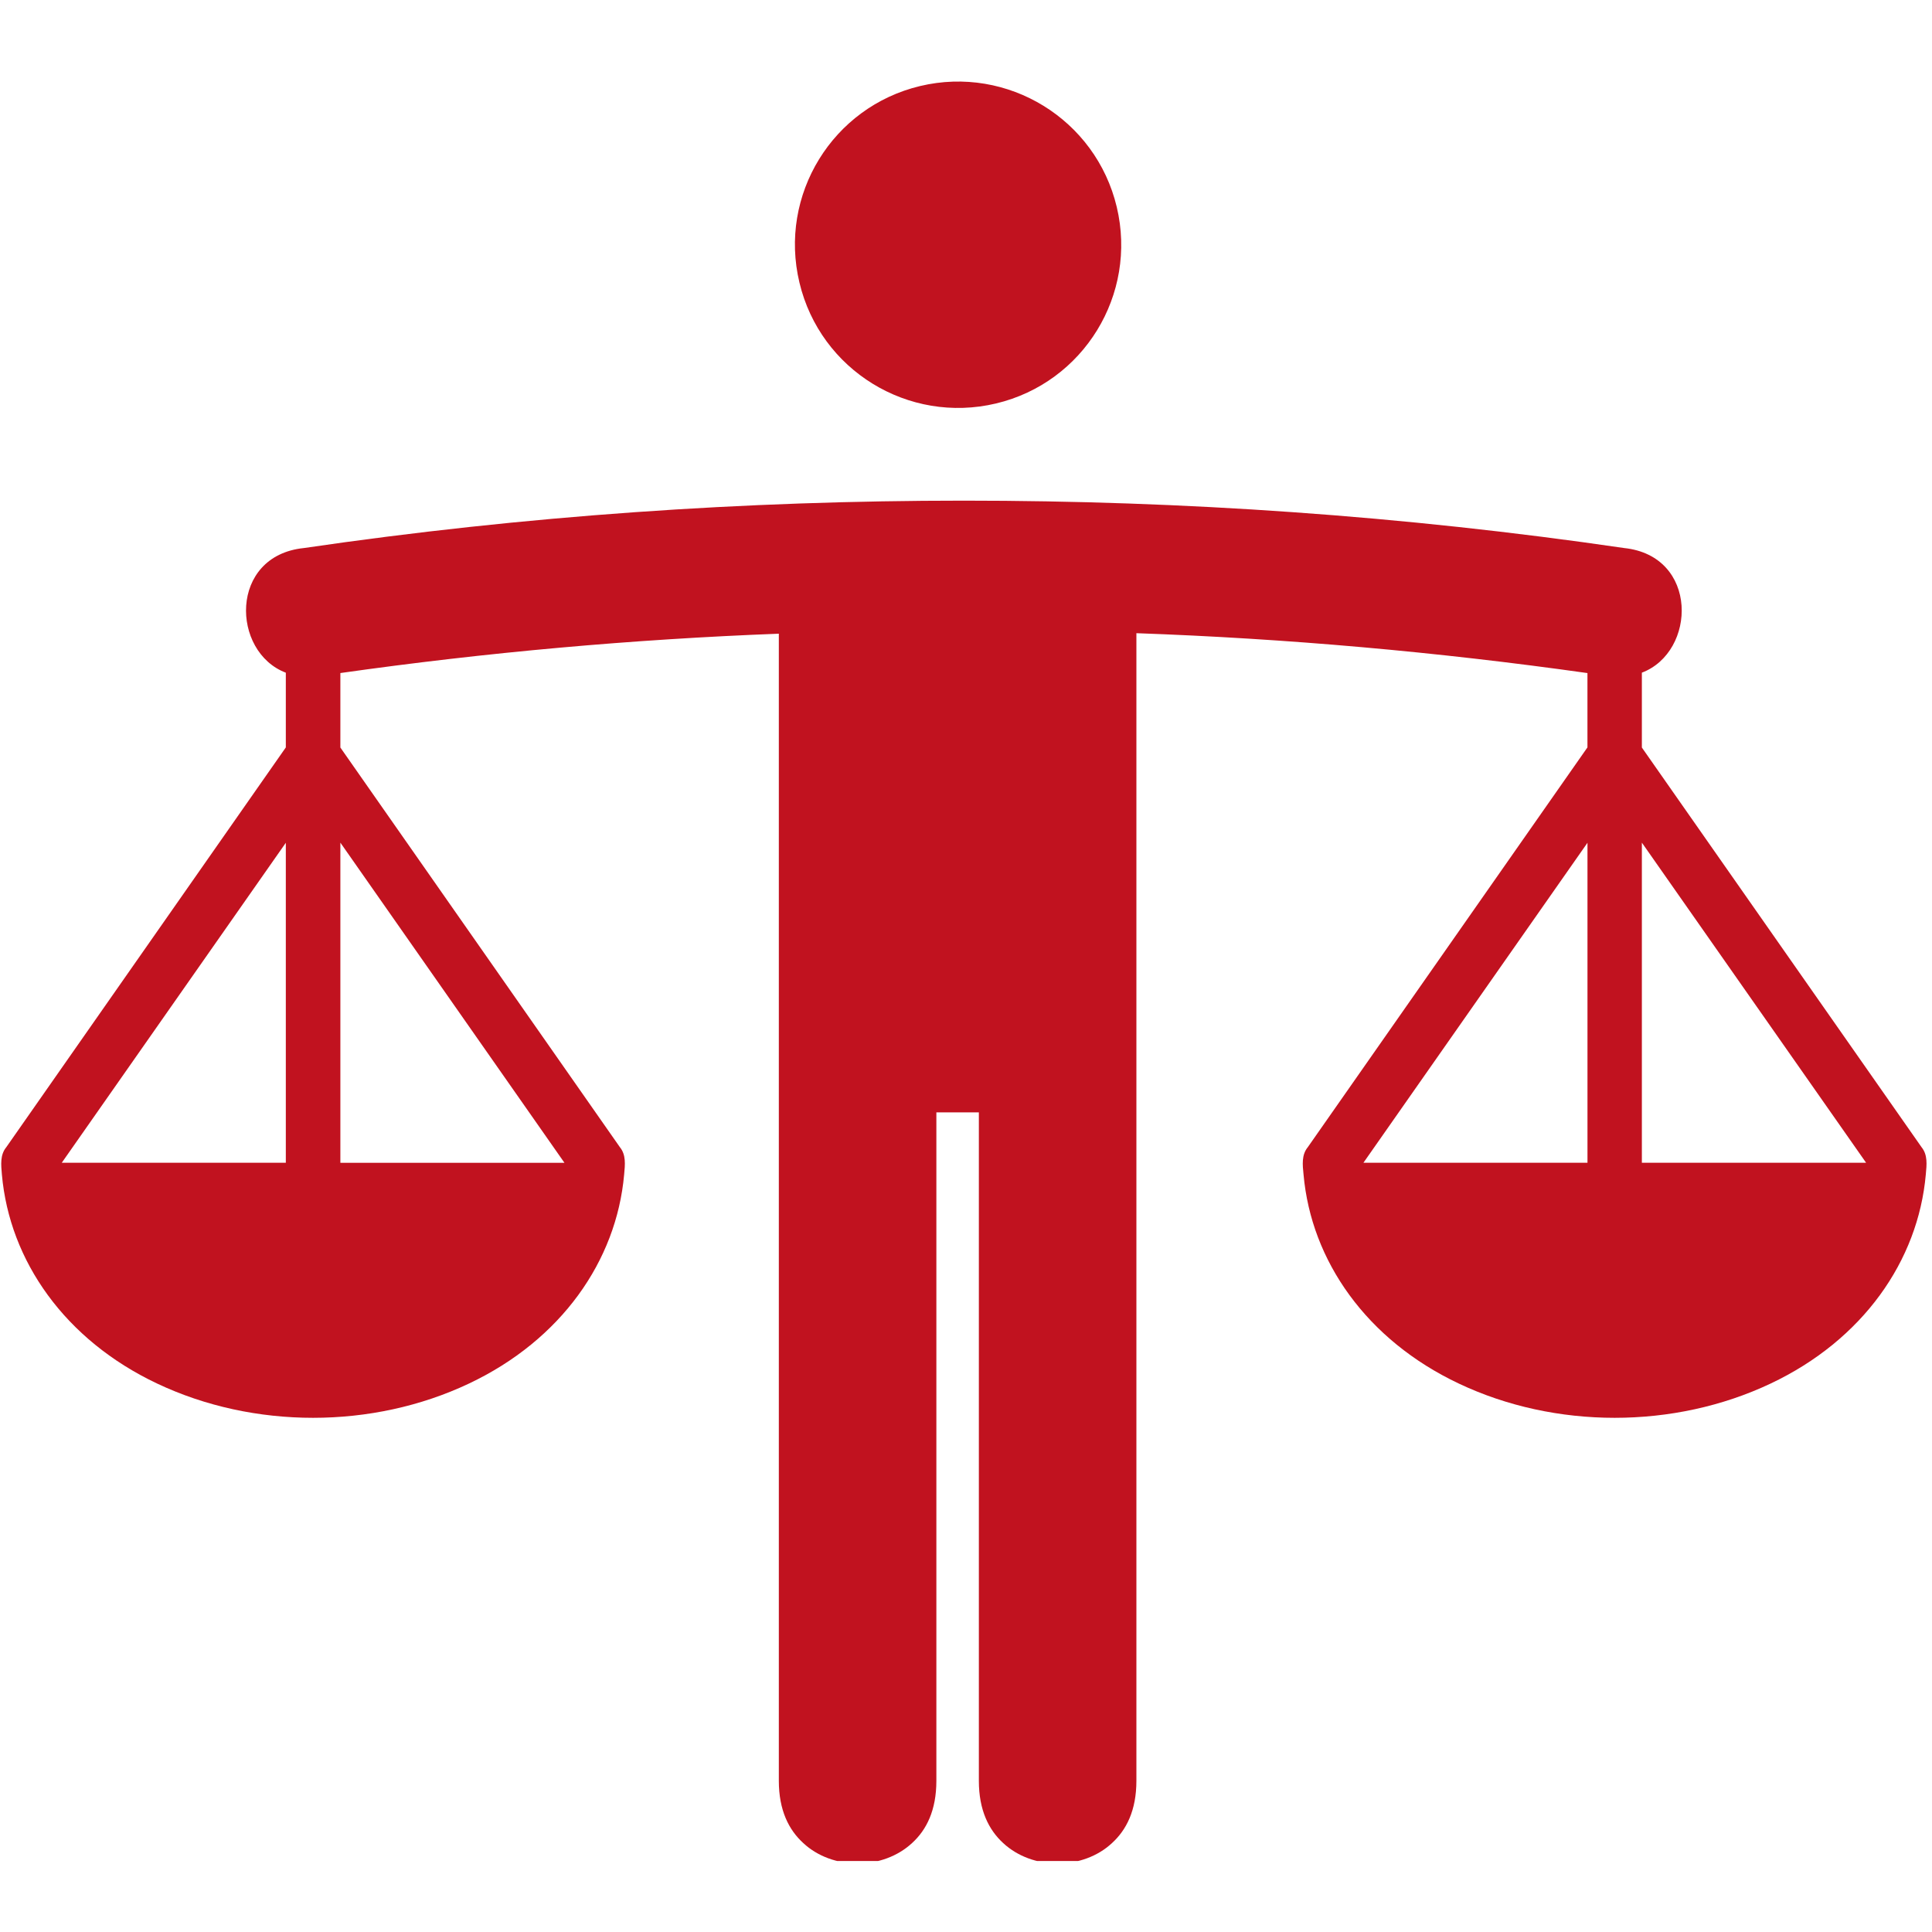 <svg xmlns="http://www.w3.org/2000/svg" xmlns:xlink="http://www.w3.org/1999/xlink" width="377" zoomAndPan="magnify" viewBox="0 0 283.5 283.5" height="377" preserveAspectRatio="xMidYMid meet" version="1.0"><defs><clipPath id="3a85118ee5"><path d="M 0 73 L 283 73 L 283 273.086 L 0 273.086 Z M 0 73 " clip-rule="nonzero"/></clipPath></defs><g clip-path="url(#3a85118ee5)"><path fill="#c1121f" d="M 232.945 123.668 L 232.945 170.625 L 200.066 170.625 Z M 41.941 123.668 L 41.941 170.625 L 9.062 170.625 Z M 240.926 123.648 L 273.832 170.625 L 240.926 170.625 Z M 49.945 123.648 L 82.828 170.629 L 49.945 170.629 Z M 141.434 73.465 C 109.312 73.465 77.031 75.668 44.57 80.422 C 33.582 81.566 33.918 95.664 41.941 98.711 L 41.941 109.676 L 0.922 168.34 C -0.004 169.465 0.152 170.91 0.277 172.348 C 1.398 185.023 9.535 196.633 23.07 203.027 C 37.227 209.723 54.652 209.723 68.805 203.027 C 82.34 196.633 90.461 185.023 91.586 172.348 C 91.723 170.906 91.883 169.465 90.965 168.34 L 49.945 109.691 L 49.945 98.762 C 71.457 95.715 92.914 93.805 114.285 92.988 L 114.285 261.312 C 114.285 265.641 115.75 268.516 117.875 270.453 C 119.98 272.422 122.906 273.445 125.855 273.445 C 128.801 273.445 131.707 272.418 133.832 270.453 C 135.957 268.516 137.402 265.645 137.402 261.312 L 137.402 163.23 L 143.637 163.23 L 143.637 261.316 C 143.637 265.645 145.102 268.52 147.211 270.457 C 149.336 272.426 152.242 273.449 155.188 273.449 C 158.137 273.449 161.062 272.422 163.168 270.457 C 165.293 268.52 166.754 265.648 166.754 261.316 L 166.754 92.914 C 188.73 93.695 210.785 95.641 232.941 98.766 L 232.941 109.672 L 191.902 168.34 C 190.977 169.465 191.133 170.91 191.281 172.348 C 192.402 185.023 200.539 196.633 214.074 203.027 C 228.211 209.723 245.652 209.723 259.809 203.027 C 273.344 196.633 281.465 185.023 282.59 172.348 C 282.727 170.906 282.887 169.465 281.969 168.34 L 240.926 109.691 L 240.926 98.707 C 248.965 95.66 249.285 81.566 238.32 80.418 C 205.859 75.668 173.57 73.465 141.434 73.465 Z M 141.434 73.465 " fill-opacity="1" fill-rule="evenodd"/></g><path fill="#c1121f" d="M 163.871 30.371 C 166.934 43.227 159.02 56.137 146.164 59.203 C 133.293 62.27 120.375 54.332 117.312 41.477 C 114.223 28.605 122.164 15.695 135.016 12.625 C 147.871 9.559 160.801 17.496 163.871 30.371 Z M 163.871 30.371 " fill-opacity="1" fill-rule="evenodd"/></svg>